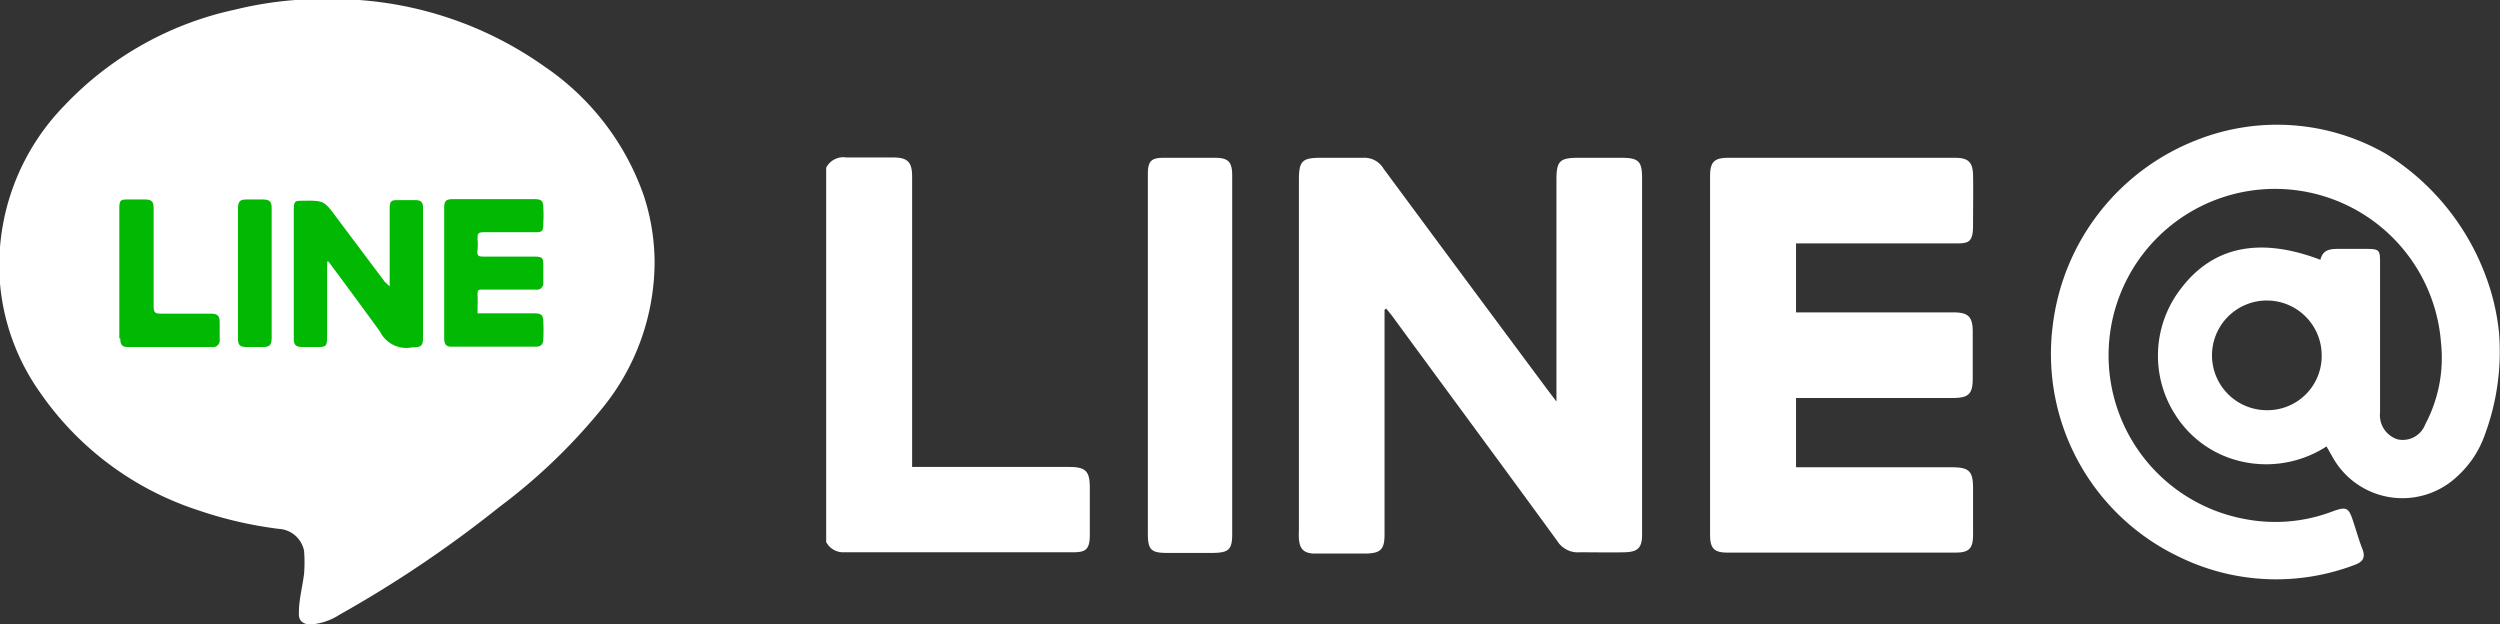 <svg xmlns="http://www.w3.org/2000/svg" viewBox="0 0 77.95 19.47"><rect x="0" y="0" width="77.95" height="19.47" fill="#333333" stroke="none"/><defs><style>.cls-1{fill:#fff}</style></defs><g id="Layer_2" data-name="Layer 2"><g id="design"><path id="rBkSDX" class="cls-1" d="M20.41 8.15a7.23 7.23 0 0 1-1.6 4.54 18 18 0 0 1-3.23 3.11 36.88 36.88 0 0 1-5 3.37 1.89 1.89 0 0 1-.89.3c-.25 0-.39-.12-.37-.37 0-.4.11-.8.16-1.2a4.45 4.45 0 0 0 0-.73.85.85 0 0 0-.79-.68 12.54 12.54 0 0 1-2.51-.58 9.59 9.59 0 0 1-4.95-3.7A6.9 6.9 0 0 1 0 8.84 7.13 7.13 0 0 1 2 3.3a10.31 10.31 0 0 1 5.33-3 11.5 11.5 0 0 1 3-.33A11.43 11.43 0 0 1 17 2.09a8.08 8.08 0 0 1 3.07 4 6.76 6.76 0 0 1 .34 2.06z"/><path d="M10.23 8.15a.76.76 0 0 1 .11.14c.51.68 1 1.35 1.51 2.05a.91.91 0 0 0 1 .49c.3 0 .34-.05.34-.34v-4c0-.19-.06-.25-.25-.25h-.5c-.23 0-.29 0-.29.29v2.4L12 8.79l-1.5-2c-.4-.54-.4-.54-1.07-.53-.22 0-.27 0-.27.28v4c0 .22.06.28.28.28h.4c.33 0 .36 0 .36-.35V8.16zm4.66 1.06c0-.15 0-.19.18-.18h1.64a.2.2 0 0 0 .23-.23v-.48c0-.28 0-.32-.31-.32H15.1c-.16 0-.24 0-.21-.21a1.82 1.82 0 0 0 0-.33c0-.17 0-.22.21-.22h1.56c.23 0 .28 0 .28-.28a4 4 0 0 0 0-.49c0-.2-.06-.26-.26-.26h-2.57c-.2 0-.26.06-.26.26v4.05c0 .21.05.29.23.29h2.63c.16 0 .23-.08.23-.24a4.68 4.68 0 0 0 0-.53c0-.21-.06-.27-.27-.27h-1.78c0-.2.01-.38 0-.56zM3.75 10.55c0 .2.06.27.24.27h2.62a.21.21 0 0 0 .24-.24v-.51c0-.23-.06-.29-.29-.29H5.14c-.35 0-.35 0-.35-.35V6.5c0-.22-.06-.28-.28-.28H4c-.22 0-.28 0-.28.28v4.05zm4.72-4.06c0-.21-.07-.27-.28-.27h-.51c-.19 0-.25.06-.26.25v4.07c0 .22.06.28.28.28h.48c.23 0 .29-.06.29-.29v-4z" fill="#01b802"/><path class="cls-1" d="M25.76 5.23a.6.6 0 0 1 .63-.32h1.45c.45 0 .6.13.6.6v9.05h4.9c.51 0 .64.13.64.64v1.48c0 .48-.15.54-.54.54h-7.12a.6.6 0 0 1-.56-.32zm17.41 4.43v7c0 .47-.12.59-.58.6H41c-.34 0-.48-.14-.5-.47a1.92 1.92 0 0 1 0-.24V5.63c0-.61.09-.71.69-.71h1.32a.69.69 0 0 1 .63.34q2.55 3.45 5.11 6.89l.28.37V5.61c0-.59.1-.69.69-.69h1.32c.55 0 .66.1.66.64v11.11c0 .41-.13.54-.55.55s-.93 0-1.39 0a.76.76 0 0 1-.71-.36c-1.69-2.32-3.4-4.63-5.1-6.95-.07-.1-.15-.19-.23-.29zM56 12.41v2.16h4.86c.54 0 .66.12.66.66v1.45c0 .45-.15.55-.56.55h-7.1c-.41 0-.54-.13-.54-.55V5.49c0-.44.13-.57.57-.57h7.06c.42 0 .56.13.57.54s0 1 0 1.56-.15.57-.58.57H56v2.15h4.9c.47 0 .61.13.61.61v1.45c0 .49-.13.61-.64.61H56zm-17.58-1.33v5.58c0 .47-.11.57-.58.58h-1.45c-.5 0-.6-.1-.6-.6V5.42c0-.42.13-.5.5-.5h1.58c.43 0 .55.12.55.55zm39.5-.7a7 7 0 0 0-.41-1.76A7.59 7.59 0 0 0 74.4 4.8a6.81 6.81 0 0 0-5.89-.44A7.12 7.12 0 0 0 64 10.19a7 7 0 0 0 3.92 7.16 6.88 6.88 0 0 0 5.48.27c.26-.09.37-.22.26-.5s-.18-.54-.27-.81c-.16-.5-.21-.53-.7-.35a5 5 0 0 1-2.66.23 5.19 5.19 0 1 1 6.08-5.51 4.42 4.42 0 0 1-.49 2.55.75.75 0 0 1-.86.47.79.79 0 0 1-.55-.84V8.23c0-.44 0-.47-.47-.47h-.79c-.26 0-.52 0-.6.34C70.46 7.38 69 7.68 68 9a3.41 3.41 0 0 0-.13 4 3.29 3.29 0 0 0 1.67 1.29 3.46 3.46 0 0 0 3-.37l.2.35a2.49 2.49 0 0 0 3.87.59 3.17 3.17 0 0 0 .88-1.34 7.44 7.44 0 0 0 .43-3.14zm-7.23 2.41a1.71 1.71 0 1 1 1.7-1.73 1.69 1.69 0 0 1-1.7 1.73z"/></g></g></svg>